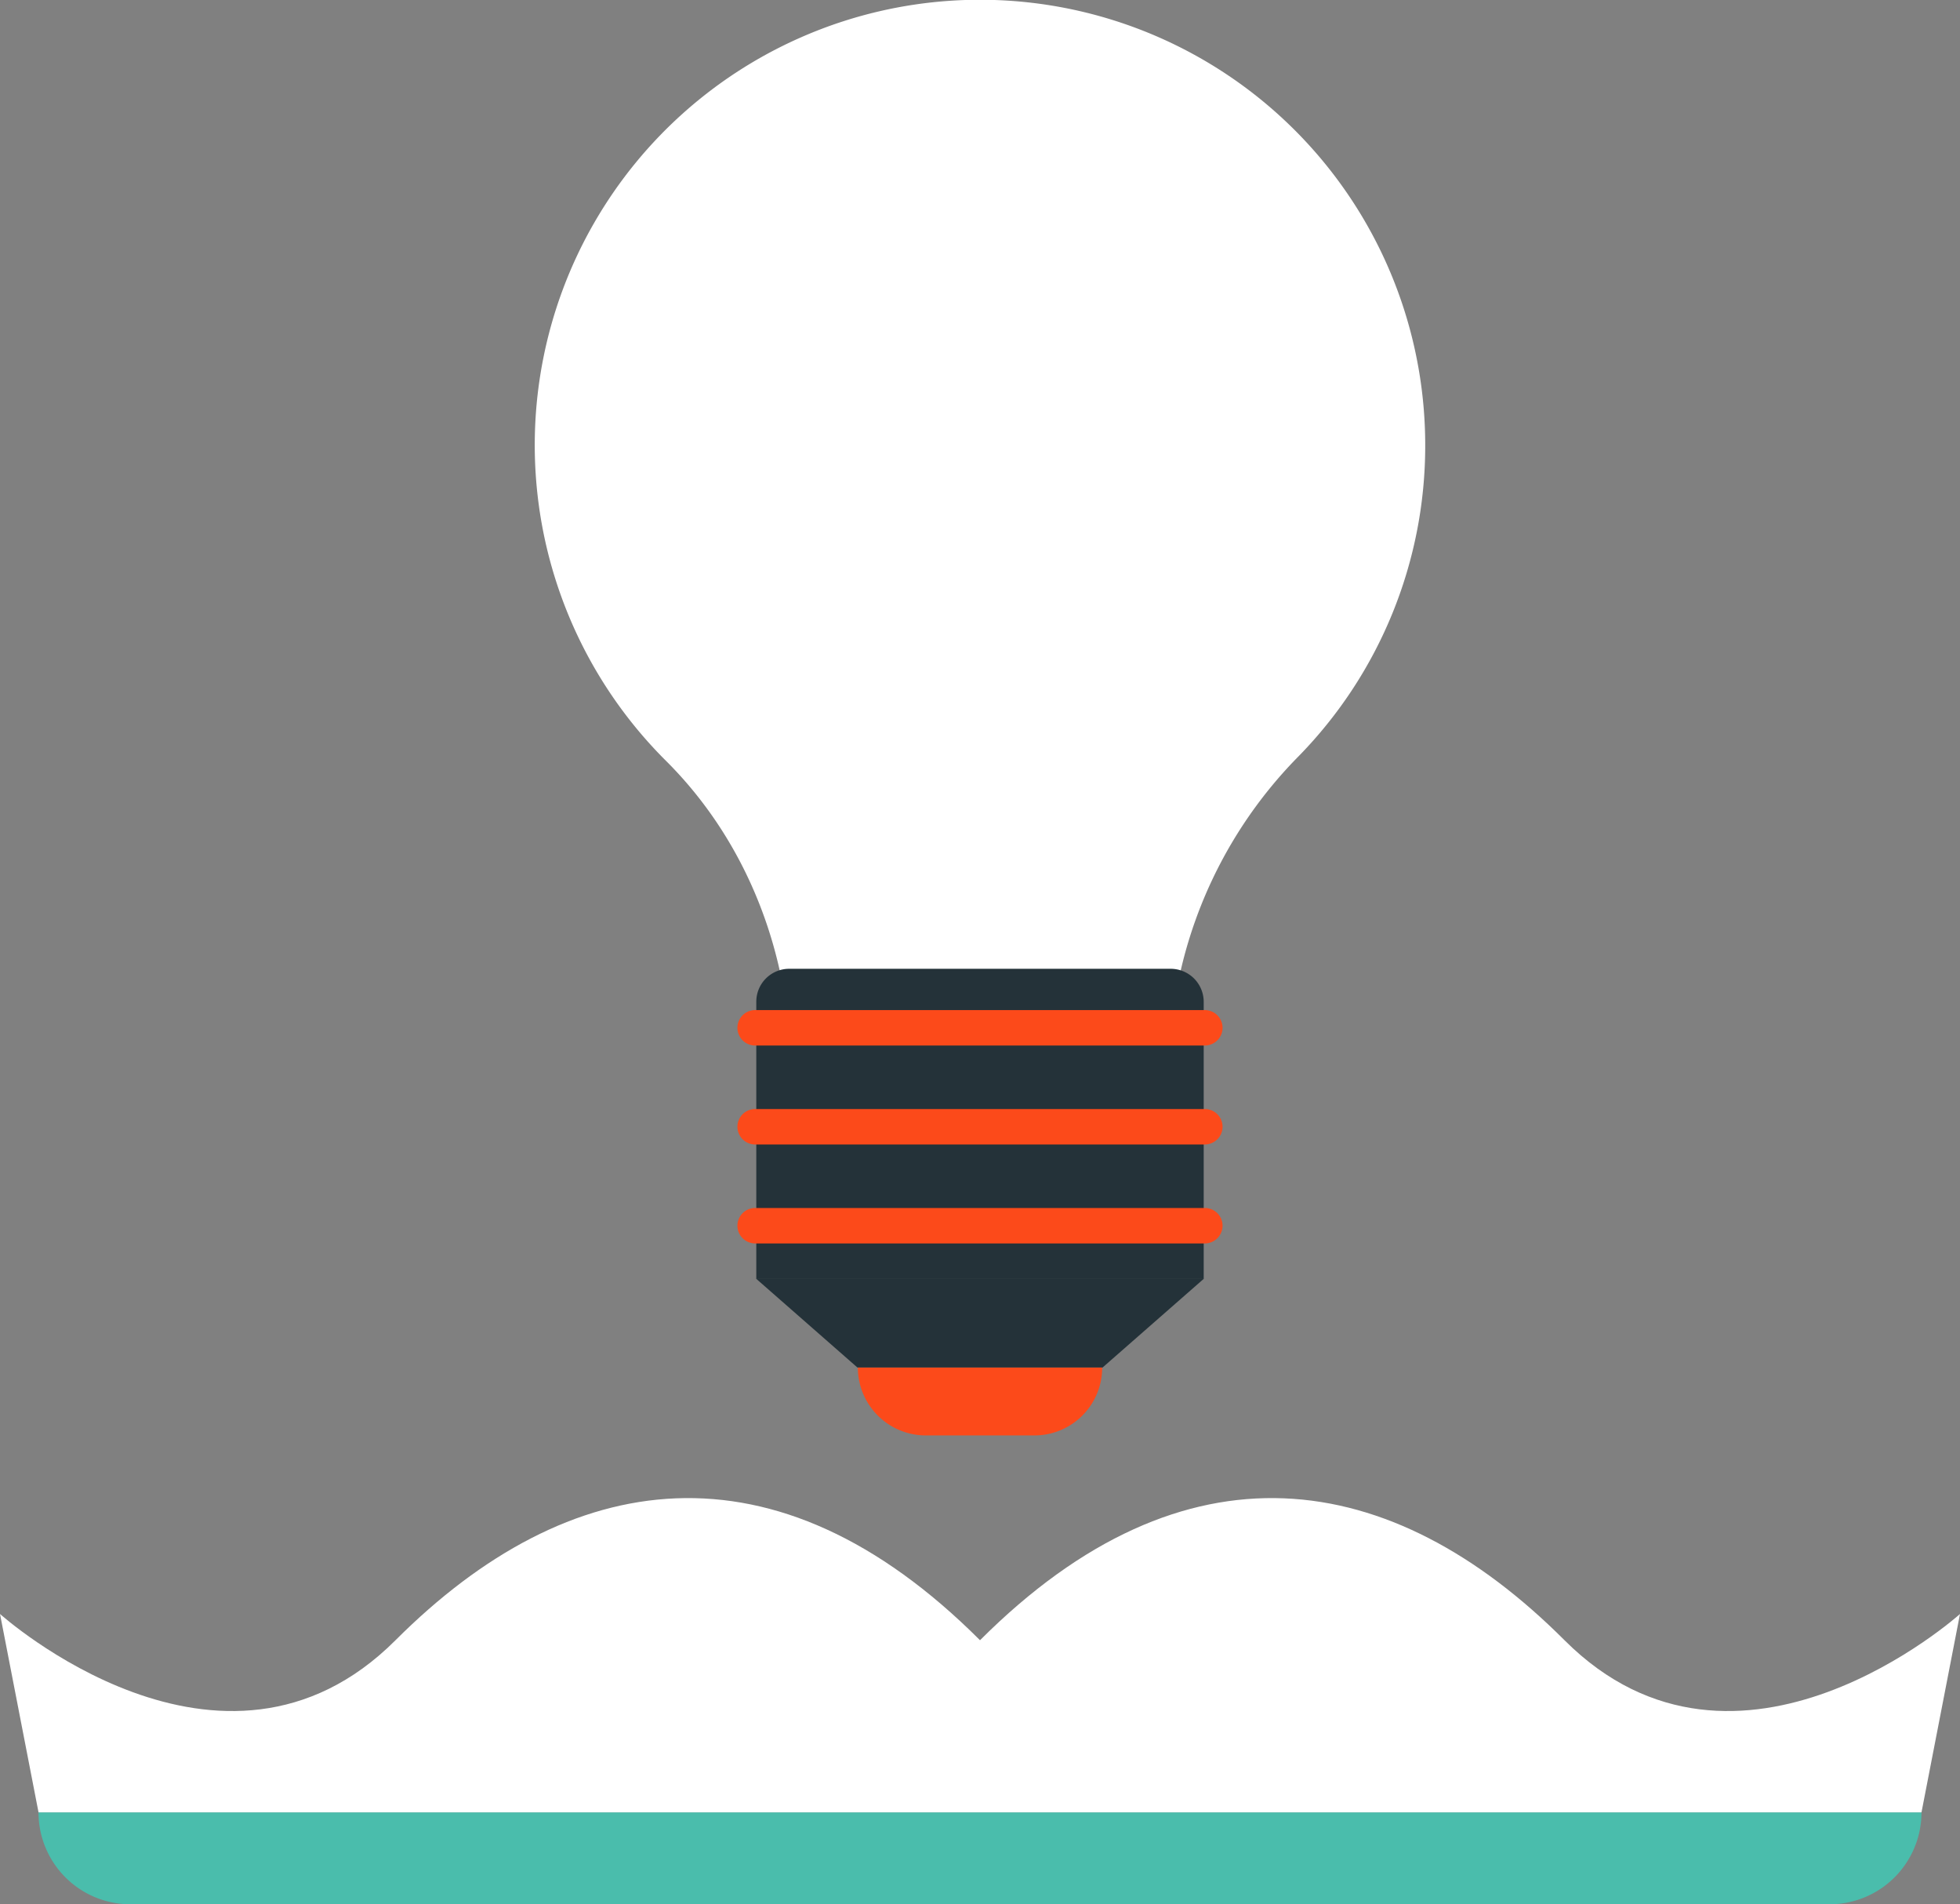 <?xml version="1.0" encoding="UTF-8"?> <svg xmlns="http://www.w3.org/2000/svg" width="378" height="367.166" viewBox="0 0 378 367.166"><rect x="0" y="0" width="378" height="367.166" fill="#808080" stroke="none"/><g id="Group_2623" data-name="Group 2623" transform="translate(-3141.597 -27.372)"><g id="Group_2622" data-name="Group 2622" transform="translate(3141.597 27.372)"><g id="Group_2608" data-name="Group 2608" transform="translate(103.142)"><g id="Group_2581" data-name="Group 2581"><g id="Group_2580" data-name="Group 2580"><g id="Group_2579" data-name="Group 2579"><g id="Group_2578" data-name="Group 2578"><path id="Path_483" data-name="Path 483" d="M3460.4,113.23a85.866,85.866,0,1,0-146.424,60.838c15.842,15.765,24.08,37.633,24.08,59.982v10.031h72.972V233.567a86.475,86.475,0,0,1,24.939-60.365A85.539,85.539,0,0,0,3460.4,113.23Z" transform="translate(-3288.679 -27.372)" fill="#fff"></path></g></g></g></g><g id="Group_2607" data-name="Group 2607" transform="translate(39.076 186.792)"><g id="Group_2585" data-name="Group 2585" transform="translate(3.639)"><g id="Group_2584" data-name="Group 2584"><g id="Group_2583" data-name="Group 2583"><g id="Group_2582" data-name="Group 2582"><path id="Path_484" data-name="Path 484" d="M3435.879,300.1v53.445h-86.286V300.1a6.344,6.344,0,0,1,6.356-6.357h73.539A6.374,6.374,0,0,1,3435.879,300.1Z" transform="translate(-3349.593 -293.741)" fill="#243239"></path></g></g></g></g><g id="Group_2589" data-name="Group 2589" transform="translate(3.639 59.791)"><g id="Group_2588" data-name="Group 2588"><g id="Group_2587" data-name="Group 2587"><g id="Group_2586" data-name="Group 2586"><path id="Path_485" data-name="Path 485" d="M3416.379,396.09h-47.287L3349.593,379h86.286Z" transform="translate(-3349.593 -379.004)" fill="#243239"></path></g></g></g></g><g id="Group_2602" data-name="Group 2602" transform="translate(0 7.963)"><g id="Group_2593" data-name="Group 2593"><g id="Group_2592" data-name="Group 2592"><g id="Group_2591" data-name="Group 2591"><g id="Group_2590" data-name="Group 2590"><path id="Path_486" data-name="Path 486" d="M3437.967,308.513a3.427,3.427,0,0,1-3.418,3.417h-86.73a3.417,3.417,0,0,1,0-6.834h86.73A3.427,3.427,0,0,1,3437.967,308.513Z" transform="translate(-3344.403 -305.096)" fill="#fc4a1a"></path></g></g></g></g><g id="Group_2597" data-name="Group 2597" transform="translate(0 19.08)"><g id="Group_2596" data-name="Group 2596"><g id="Group_2595" data-name="Group 2595"><g id="Group_2594" data-name="Group 2594"><path id="Path_487" data-name="Path 487" d="M3437.967,335.721a3.427,3.427,0,0,1-3.418,3.417h-86.73a3.417,3.417,0,0,1,0-6.834h86.73A3.427,3.427,0,0,1,3437.967,335.721Z" transform="translate(-3344.403 -332.304)" fill="#fc4a1a"></path></g></g></g></g><g id="Group_2601" data-name="Group 2601" transform="translate(0 38.159)"><g id="Group_2600" data-name="Group 2600"><g id="Group_2599" data-name="Group 2599"><g id="Group_2598" data-name="Group 2598"><path id="Path_488" data-name="Path 488" d="M3437.967,362.929a3.427,3.427,0,0,1-3.418,3.417h-86.73a3.417,3.417,0,0,1,0-6.834h86.73A3.427,3.427,0,0,1,3437.967,362.929Z" transform="translate(-3344.403 -359.512)" fill="#fc4a1a"></path></g></g></g></g></g><g id="Group_2606" data-name="Group 2606" transform="translate(23.223 76.888)"><g id="Group_2605" data-name="Group 2605"><g id="Group_2604" data-name="Group 2604"><g id="Group_2603" data-name="Group 2603"><path id="Path_489" data-name="Path 489" d="M3424.644,403.385a13.069,13.069,0,0,1-13.088,13.088h-20.948a13.111,13.111,0,0,1-13.088-13.088Z" transform="translate(-3377.52 -403.385)" fill="#fc4a1a"></path></g></g></g></g></g></g><g id="Group_2621" data-name="Group 2621" transform="translate(0 288.848)"><g id="Group_2612" data-name="Group 2612" transform="translate(7.426 60.594)"><g id="Group_2611" data-name="Group 2611"><g id="Group_2610" data-name="Group 2610"><g id="Group_2609" data-name="Group 2609"><path id="Path_490" data-name="Path 490" d="M3497.61,543.408h-327.7a17.725,17.725,0,0,1-17.724-17.725h363.148A17.725,17.725,0,0,1,3497.61,543.408Z" transform="translate(-3152.187 -525.683)" fill="#4abdac"></path></g></g></g></g><g id="Group_2616" data-name="Group 2616"><g id="Group_2615" data-name="Group 2615"><g id="Group_2614" data-name="Group 2614"><g id="Group_2613" data-name="Group 2613"><path id="Path_491" data-name="Path 491" d="M3330.6,466.684c-39.527-39.527-79.291-33.438-112.729,0s-76.271-5.064-76.271-5.064l7.426,38.248H3330.6Z" transform="translate(-3141.597 -439.275)" fill="#fff"></path></g></g></g></g><g id="Group_2620" data-name="Group 2620" transform="translate(189)"><g id="Group_2619" data-name="Group 2619"><g id="Group_2618" data-name="Group 2618"><g id="Group_2617" data-name="Group 2617"><path id="Path_492" data-name="Path 492" d="M3411.115,466.684c39.527-39.527,79.291-33.438,112.729,0s76.271-5.064,76.271-5.064l-7.426,38.248H3411.115Z" transform="translate(-3411.115 -439.275)" fill="#fff"></path></g></g></g></g></g></g></g></svg> 